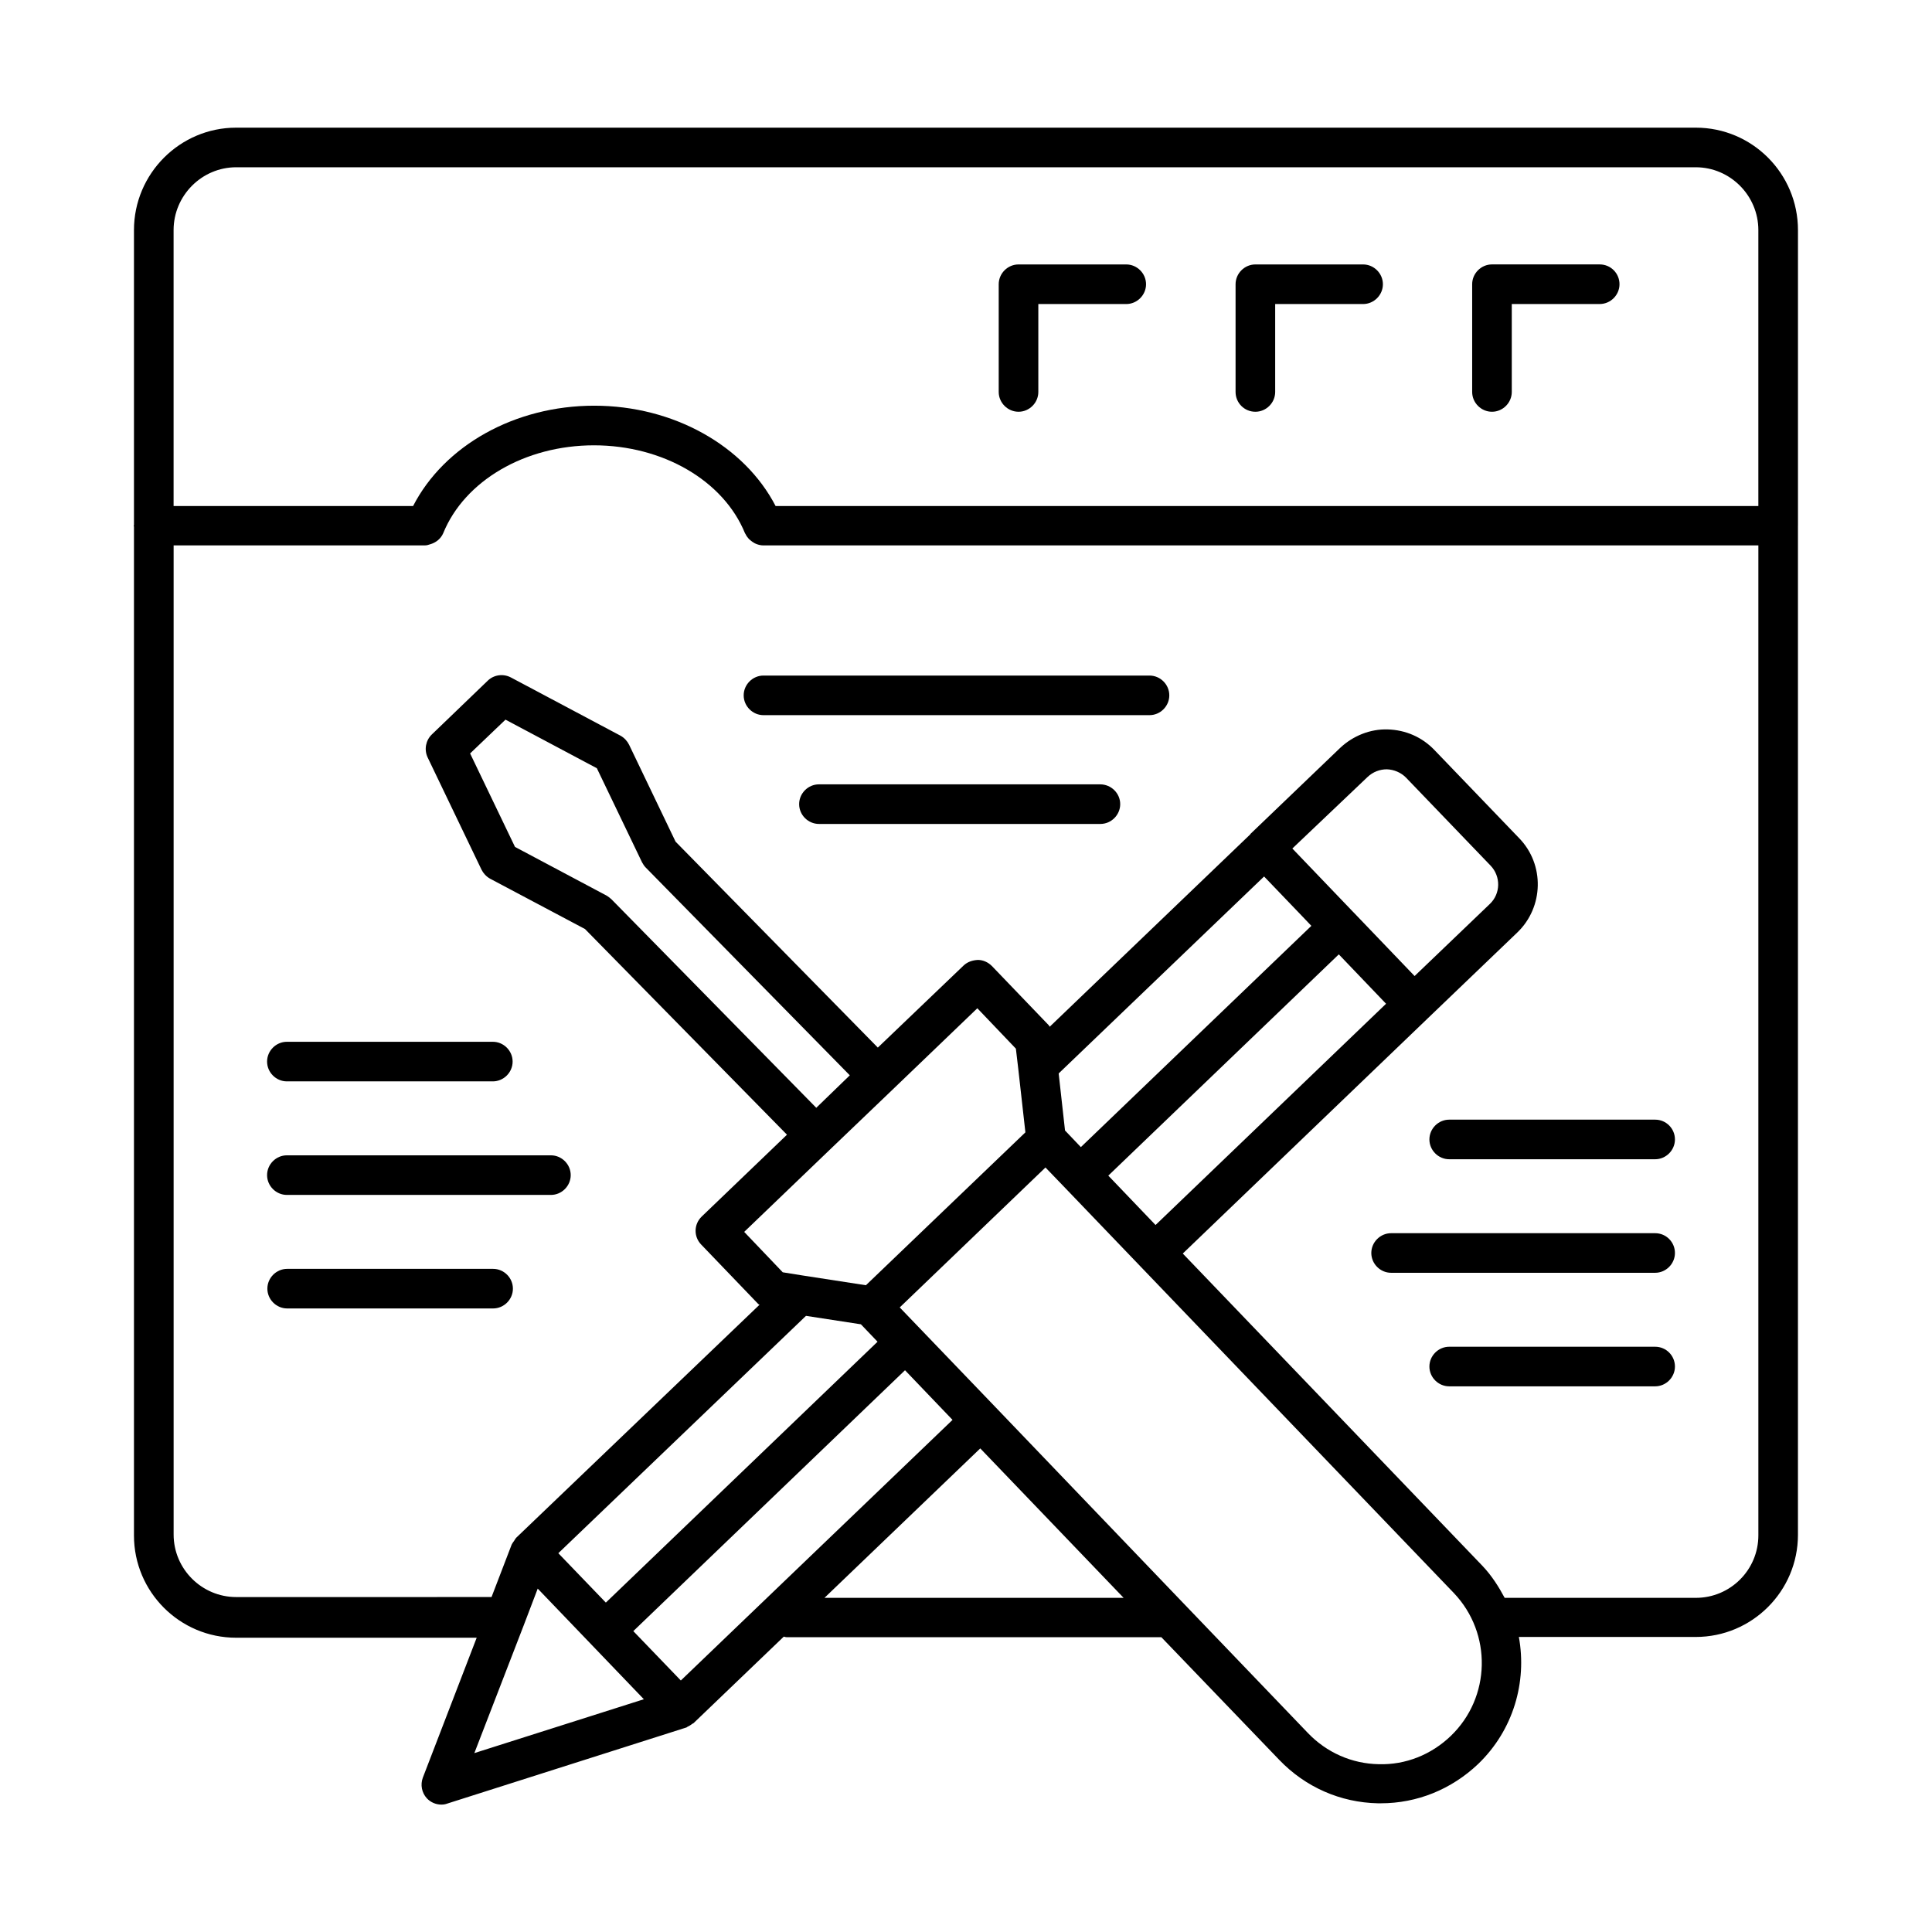 <?xml version="1.0" encoding="UTF-8"?>
<!-- Uploaded to: ICON Repo, www.svgrepo.com, Generator: ICON Repo Mixer Tools -->
<svg fill="#000000" width="800px" height="800px" version="1.1" viewBox="144 144 512 512" xmlns="http://www.w3.org/2000/svg">
 <g>
  <path d="m620.48 283.28v-0.141-78.16c0-14.973-12.105-27.148-27.078-27.148h-386.82c-14.906 0-27.078 12.176-27.078 27.148v78.164c0 0.07-0.07 0.141-0.07 0.211 0 0.07 0.07 0.141 0.07 0.211v267.37c0 14.906 12.105 27.078 27.078 27.078h63.746l-14.273 37.086c-0.699 1.891-0.281 3.988 1.051 5.457 0.98 1.051 2.379 1.68 3.848 1.68 0.559 0 1.051-0.07 1.609-0.281l63.324-20.152c0.07 0 0.141-0.07 0.211-0.141 0.488-0.211 0.91-0.488 1.398-0.84 0.141-0.141 0.352-0.141 0.418-0.281l23.789-22.812c0.211 0 0.418 0.141 0.699 0.141l99.367 0.004 31.277 32.539c6.926 7.207 16.164 11.266 26.102 11.477h0.77c9.656 0 18.754-3.707 25.82-10.426 9.375-9.027 12.945-21.762 10.777-33.656h46.883c14.906 0 27.078-12.105 27.078-27.078v-267.23-0.211zm-413.89-94.953h386.81c9.098 0 16.582 7.488 16.582 16.652v73.121l-260.44 0.004c-8.258-15.953-27.012-26.59-48.07-26.59-21.062 0-39.746 10.566-48 26.59h-63.469v-73.125c0-9.164 7.488-16.652 16.582-16.652zm153.73 249.25-54.23-55.211c-0.352-0.352-0.84-0.699-1.258-0.98l-24.352-12.945-11.895-24.77 9.375-8.957 24.211 12.875 11.965 24.91c0.281 0.488 0.559 0.98 0.98 1.398l54.09 55.07zm3.496 11.195v0l16.516-15.812 22.672-21.762 10.215 10.707 0.629 5.316 1.891 16.863-42.266 40.516-16.793-2.59-5.246-0.84-10.215-10.707zm142.61-98.871c1.398-1.328 3.219-2.027 5.109-2.027 1.891 0.07 3.707 0.84 5.039 2.168l22.461 23.371c2.731 2.867 2.66 7.418-0.211 10.145l-19.941 19.102-16.164-16.863s0-0.07-0.07-0.07c-0.07 0-0.07 0-0.07-0.07l-11.266-11.754-4.828-5.039zm-56.191 118.74-12.523-13.086 61.086-58.637 12.523 13.086zm28.762-92.363 9.797 10.215 2.731 2.867-61.086 58.637-4.199-4.41-1.68-15.113zm-154.57 213.07-12.594-13.086 72.004-69.133 12.594 13.156zm33.168-96.633 14.555 2.238 4.41 4.617-72.004 69.133-12.594-13.086zm-74.801 82.008 3.707-9.727 28.129 29.32-44.922 14.273zm79.699-7.277 41.285-39.605 37.996 39.605zm165.98 36.598c-5.18 4.969-11.965 7.695-19.102 7.488-7.137-0.141-13.785-3.078-18.754-8.258l-32.887-34.285-50.031-52.199-25.262-26.309 38.625-37.086 5.457 5.668 19.801 20.641 82.988 86.488c10.152 10.699 9.801 27.633-0.836 37.852zm64.938-36.598h-50.66c-1.609-3.008-3.43-5.879-5.879-8.469l-79.422-82.777 64.867-62.277s0-0.07 0.07-0.07l23.723-22.742c6.996-6.719 7.277-17.984 0.488-24.98l-22.461-23.371c-3.289-3.43-7.629-5.316-12.387-5.457-4.617-0.141-9.168 1.68-12.594 4.898l-23.723 22.742c-0.07 0.07-0.07 0.141-0.141 0.211l-53.109 50.941c-0.07-0.141-0.141-0.211-0.211-0.352l-15.113-15.742c-0.98-0.98-2.309-1.609-3.707-1.609-1.398 0.07-2.731 0.488-3.777 1.469l-22.742 21.762-53.602-54.578-12.316-25.68c-0.488-0.98-1.258-1.82-2.238-2.379l-29.109-15.465c-2.027-1.051-4.477-0.699-6.086 0.84l-14.836 14.273c-1.609 1.539-2.098 3.988-1.121 6.086l14.273 29.738c0.488 0.98 1.258 1.82 2.238 2.379l25.191 13.363 53.531 54.508-22.602 21.691c-2.098 2.027-2.168 5.316-0.141 7.418l15.113 15.742c0.07 0.07 0.211 0.141 0.352 0.211l-64.445 61.715c-0.281 0.281-0.418 0.629-0.629 0.91s-0.418 0.559-0.559 0.84c0 0.07-0.07 0.07-0.07 0.141l-5.316 13.855-67.668 0.004c-9.098 0-16.582-7.418-16.582-16.582v-262.12h66.613c0.488 0 0.91-0.141 1.328-0.281 1.539-0.418 2.867-1.469 3.5-2.938 5.668-13.926 21.691-23.301 39.953-23.301 18.262 0 34.355 9.375 40.023 23.301 0.07 0.07 0.07 0.141 0.141 0.211 0.211 0.488 0.559 0.91 0.91 1.328 0.141 0.141 0.281 0.211 0.418 0.352 0.352 0.281 0.699 0.559 1.121 0.77 0.141 0.07 0.352 0.141 0.488 0.211 0.559 0.211 1.191 0.352 1.82 0.352h263.66v262.33c0.004 9.16-7.414 16.578-16.578 16.578z"/>
  <path d="m539.39 253.12c2.867 0 5.246-2.379 5.246-5.246v-23.301l23.301-0.004c2.867 0 5.246-2.379 5.246-5.246 0.004-2.871-2.305-5.25-5.246-5.25h-28.551c-2.867 0-5.246 2.379-5.246 5.246v28.551c0 2.871 2.379 5.25 5.25 5.25z"/>
  <path d="m476.69 253.12c2.867 0 5.246-2.379 5.246-5.246v-23.301h23.301c2.867 0 5.246-2.379 5.246-5.246 0-2.867-2.379-5.246-5.246-5.246h-28.551c-2.867 0-5.246 2.379-5.246 5.246v28.551c0 2.863 2.309 5.242 5.25 5.242z"/>
  <path d="m413.92 253.12c2.867 0 5.246-2.379 5.246-5.246v-23.301h23.301c2.867 0 5.246-2.379 5.246-5.246 0-2.867-2.379-5.246-5.246-5.246h-28.551c-2.867 0-5.246 2.379-5.246 5.246v28.551c0.004 2.863 2.383 5.242 5.25 5.242z"/>
  <path d="m582.63 440.72h-54.578c-2.867 0-5.246 2.379-5.246 5.246s2.379 5.246 5.246 5.246h54.578c2.867 0 5.246-2.379 5.246-5.246 0.004-2.867-2.309-5.246-5.246-5.246z"/>
  <path d="m582.63 470.81h-69.973c-2.867 0-5.246 2.379-5.246 5.246 0 2.867 2.379 5.246 5.246 5.246h69.973c2.867 0 5.246-2.379 5.246-5.246 0.004-2.867-2.309-5.246-5.246-5.246z"/>
  <path d="m582.63 500.9h-54.578c-2.867 0-5.246 2.379-5.246 5.246 0 2.867 2.379 5.246 5.246 5.246h54.578c2.867 0 5.246-2.379 5.246-5.246 0.004-2.863-2.309-5.246-5.246-5.246z"/>
  <path d="m214.78 425.33c0 2.867 2.379 5.246 5.246 5.246h54.578c2.867 0 5.246-2.379 5.246-5.246s-2.379-5.246-5.246-5.246h-54.578c-2.867 0-5.246 2.379-5.246 5.246z"/>
  <path d="m214.78 455.42c0 2.867 2.379 5.246 5.246 5.246h69.973c2.867 0 5.246-2.379 5.246-5.246 0-2.867-2.379-5.246-5.246-5.246h-69.973c-2.867-0.004-5.246 2.375-5.246 5.246z"/>
  <path d="m274.68 480.26h-54.578c-2.867 0-5.246 2.379-5.246 5.246 0 2.867 2.379 5.246 5.246 5.246h54.578c2.867 0 5.246-2.379 5.246-5.246 0.004-2.867-2.379-5.246-5.246-5.246z"/>
  <path d="m448.63 323.03h-102.3c-2.867 0-5.246 2.379-5.246 5.246 0 2.867 2.379 5.246 5.246 5.246h102.3c2.867 0 5.246-2.379 5.246-5.246 0.004-2.867-2.375-5.246-5.246-5.246z"/>
  <path d="m435.55 351.86h-74.523c-2.867 0-5.246 2.379-5.246 5.246 0 2.867 2.379 5.246 5.246 5.246h74.594c2.867 0 5.246-2.379 5.246-5.246 0-2.867-2.379-5.246-5.316-5.246z"/>
 </g>
</svg>